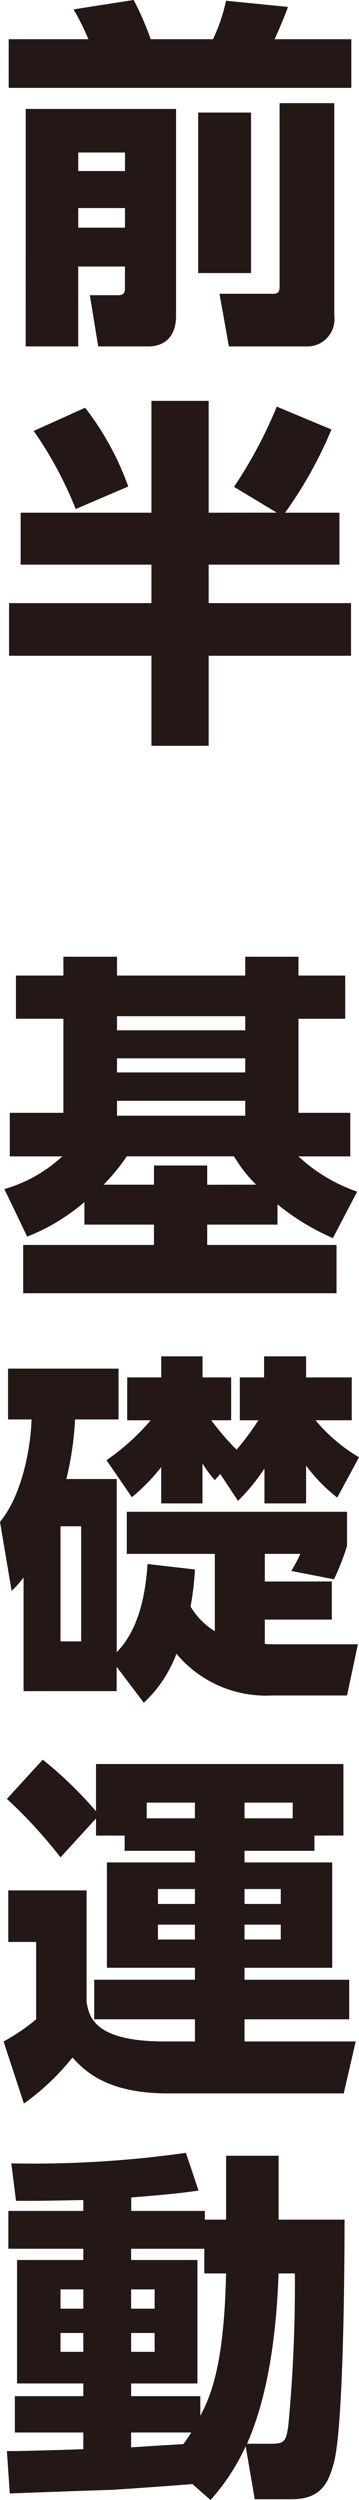 <svg id="txt_base_01_pc" xmlns="http://www.w3.org/2000/svg" width="22.925" height="159.266" viewBox="0 0 22.925 159.266">
  <g id="グループ_1281" data-name="グループ 1281">
    <path id="パス_1948" data-name="パス 1948" d="M308.417,2442.149h5.09a15.633,15.633,0,0,0-.949-1.9l3.84-.6a18.6,18.6,0,0,1,1.087,2.5h3.979a11.4,11.4,0,0,0,.833-2.451l3.955.393c-.3.832-.763,1.873-.855,2.058h4.9v3.1H308.417Zm1.088,4.442h9.6v13.162c0,1.805-1.271,1.967-1.757,1.967h-3.216l-.532-3.262h1.8c.44,0,.44-.278.44-.463v-1.365h-2.984v5.09h-3.354Zm3.354,2.776v1.179h2.984v-1.179Zm0,3.539v1.249h2.984v-1.249Zm7.657-6.084h3.377v10.225h-3.377Zm5.2-.6h3.493v13.555a1.734,1.734,0,0,1-1.781,1.944h-4.95l-.6-3.355h3.4c.3,0,.439-.069.439-.462Z" transform="translate(-307.862 -2439.651)" fill="#231815"/>
    <path id="パス_1949" data-name="パス 1949" d="M325.536,2472.31l-2.73-1.643a28.831,28.831,0,0,0,2.73-5.112l3.493,1.458a26.675,26.675,0,0,1-2.961,5.3h3.47v3.308h-8.351v2.452h9.091v3.354h-9.091v5.737h-3.655v-5.737h-9.091v-3.354h9.091v-2.452h-8.351v-3.308h8.351v-7.125h3.655v7.125Zm-12.238-6.685a18.067,18.067,0,0,1,2.753,5.02l-3.354,1.434a24.4,24.4,0,0,0-2.683-4.974Z" transform="translate(-307.862 -2439.651)" fill="#231815"/>
    <path id="パス_1950" data-name="パス 1950" d="M325.582,2517.666h-4.488v1.295h8.258v3.077H309.343v-3.077h8.351v-1.295h-4.442v-1.434a12.889,12.889,0,0,1-3.655,2.2l-1.457-3.031a9.158,9.158,0,0,0,3.7-2.082h-3.354v-2.775h3.424v-5.992H308.88V2501.8h3.031v-1.2h3.423v1.2h8.189v-1.2h3.4v1.2h2.985v2.753h-2.985v5.992h3.308v2.775h-3.308a10.469,10.469,0,0,0,3.747,2.244l-1.549,2.961a15.01,15.01,0,0,1-3.539-2.151Zm-1.365-2.544a8.837,8.837,0,0,1-1.411-1.805h-6.848a12.713,12.713,0,0,1-1.48,1.805h3.216V2513.9h3.4v1.226Zm-.694-10.734h-8.189v.9h8.189Zm0,2.684h-8.189v.9h8.189Zm0,2.706h-8.189v.949h8.189Z" transform="translate(-307.862 -2439.651)" fill="#231815"/>
    <path id="パス_1951" data-name="パス 1951" d="M320.308,2539.637a17.052,17.052,0,0,1-.278,2.36,4.641,4.641,0,0,0,1.55,1.573v-4.927h-5.622v-2.684h14.065v2.175a15.466,15.466,0,0,1-.833,2.128l-2.73-.532a9.21,9.21,0,0,0,.58-1.087h-2.268v1.758h4.279v2.429h-4.279v1.549c.3.023.416.023.787.023h5.158l-.694,3.262h-4.812a7.454,7.454,0,0,1-6.083-2.66,8.147,8.147,0,0,1-2.082,3.123l-1.735-2.29v1.55h-5.945v-7.241a6.682,6.682,0,0,1-.763.856l-.741-4.4c1.434-1.735,1.967-4.789,2.013-6.524h-1.5v-3.238h7.056v3.238h-2.776a20.131,20.131,0,0,1-.555,3.794h3.215v11.035c.763-.787,1.758-2.29,1.966-5.621Zm-7.264-2.753h-1.318v7.333h1.318Zm10.132-6.754v-2.73h1.55v-1.341h2.683v1.341h2.915v2.73H328.01a10.746,10.746,0,0,0,2.777,2.359l-1.388,2.568a10.4,10.4,0,0,1-1.99-2.036v2.406h-2.66v-2.22a12.478,12.478,0,0,1-1.689,2.058l-1.133-1.712-.347.394a7.081,7.081,0,0,1-.787-1.064v2.544h-2.637v-2.313a12.326,12.326,0,0,1-1.873,1.92l-1.62-2.36a14.459,14.459,0,0,0,2.822-2.544h-1.5v-2.73h2.174v-1.341h2.637v1.341h1.828v2.73h-1.273a16.547,16.547,0,0,0,1.619,1.873,16.229,16.229,0,0,0,1.389-1.873Z" transform="translate(-307.862 -2439.651)" fill="#231815"/>
    <path id="パス_1952" data-name="パス 1952" d="M327.941,2556.588v.972h-4.464v.74h5.6v6.709h-5.6v.763h6.685v2.521h-6.685v1.412h7.1l-.764,3.308H318.549c-3.955,0-5.366-1.527-6.06-2.29a15.269,15.269,0,0,1-3.1,2.937l-1.3-3.955a12.975,12.975,0,0,0,2.082-1.412v-4.927h-1.781v-3.284h5v7.1c.162.925.44,2.522,5,2.522h1.92v-1.412h-6.431v-2.521h6.431v-.763h-5.621V2558.3h5.621v-.74H315.82v-.972h-1.827V2555.5l-2.267,2.476a30.838,30.838,0,0,0-3.424-3.725l2.29-2.5a25.6,25.6,0,0,1,3.4,3.285v-3.007h15.8v4.556Zm-10.71-2.1v1h3.077v-1Zm.717,5.506v.949h2.36v-.949Zm0,2.267v.949h2.36v-.949Zm8.605-7.773h-3.076v1h3.076Zm-3.076,5.506v.949h2.313v-.949Zm0,2.267v.949h2.313v-.949Z" transform="translate(-307.862 -2439.651)" fill="#231815"/>
    <path id="パス_1953" data-name="パス 1953" d="M320.146,2597.9c-.741.07-4.373.324-5.182.371-.787.022-5.459.185-6.477.23l-.185-2.706c.694.023,4.117-.092,4.881-.115v-1.064h-4.372V2592.3h4.372v-.809H308.95v-7.866h4.233v-.716h-4.788V2580.5h4.788v-.694c-1.087.023-3.308.069-4.3.046l-.3-2.382a69.351,69.351,0,0,0,11.149-.671l.81,2.405c-.833.116-1.435.209-4.3.44v.856h4.7v.555H322.3v-4.071h3.354v4.071h4.21c0,.972,0,12.838-.671,15.452-.347,1.3-.81,2.36-2.706,2.36h-2.359l-.579-3.377a13.385,13.385,0,0,1-2.244,3.423Zm-8.42-12.4v1.227h1.457V2585.5Zm0,2.776v1.2h1.457v-1.2Zm9.183-3.794v-1.572h-4.673v.716h4.233v7.866h-4.233v.809h4.419v1.249c.74-1.387,1.526-3.469,1.642-9.068Zm-4.673,1.018v1.227h1.5V2585.5Zm0,2.776v1.2h1.5v-1.2Zm0,6.339v.948c1.365-.093,1.782-.116,3.331-.208.278-.37.371-.532.509-.74Zm8.952.717c.856,0,.949-.186,1.088-1.18a96.281,96.281,0,0,0,.416-9.67h-1.041c-.115,3.239-.532,7.5-2.013,10.85Z" transform="translate(-307.862 -2439.651)" fill="#231815"/>
  </g>
</svg>
